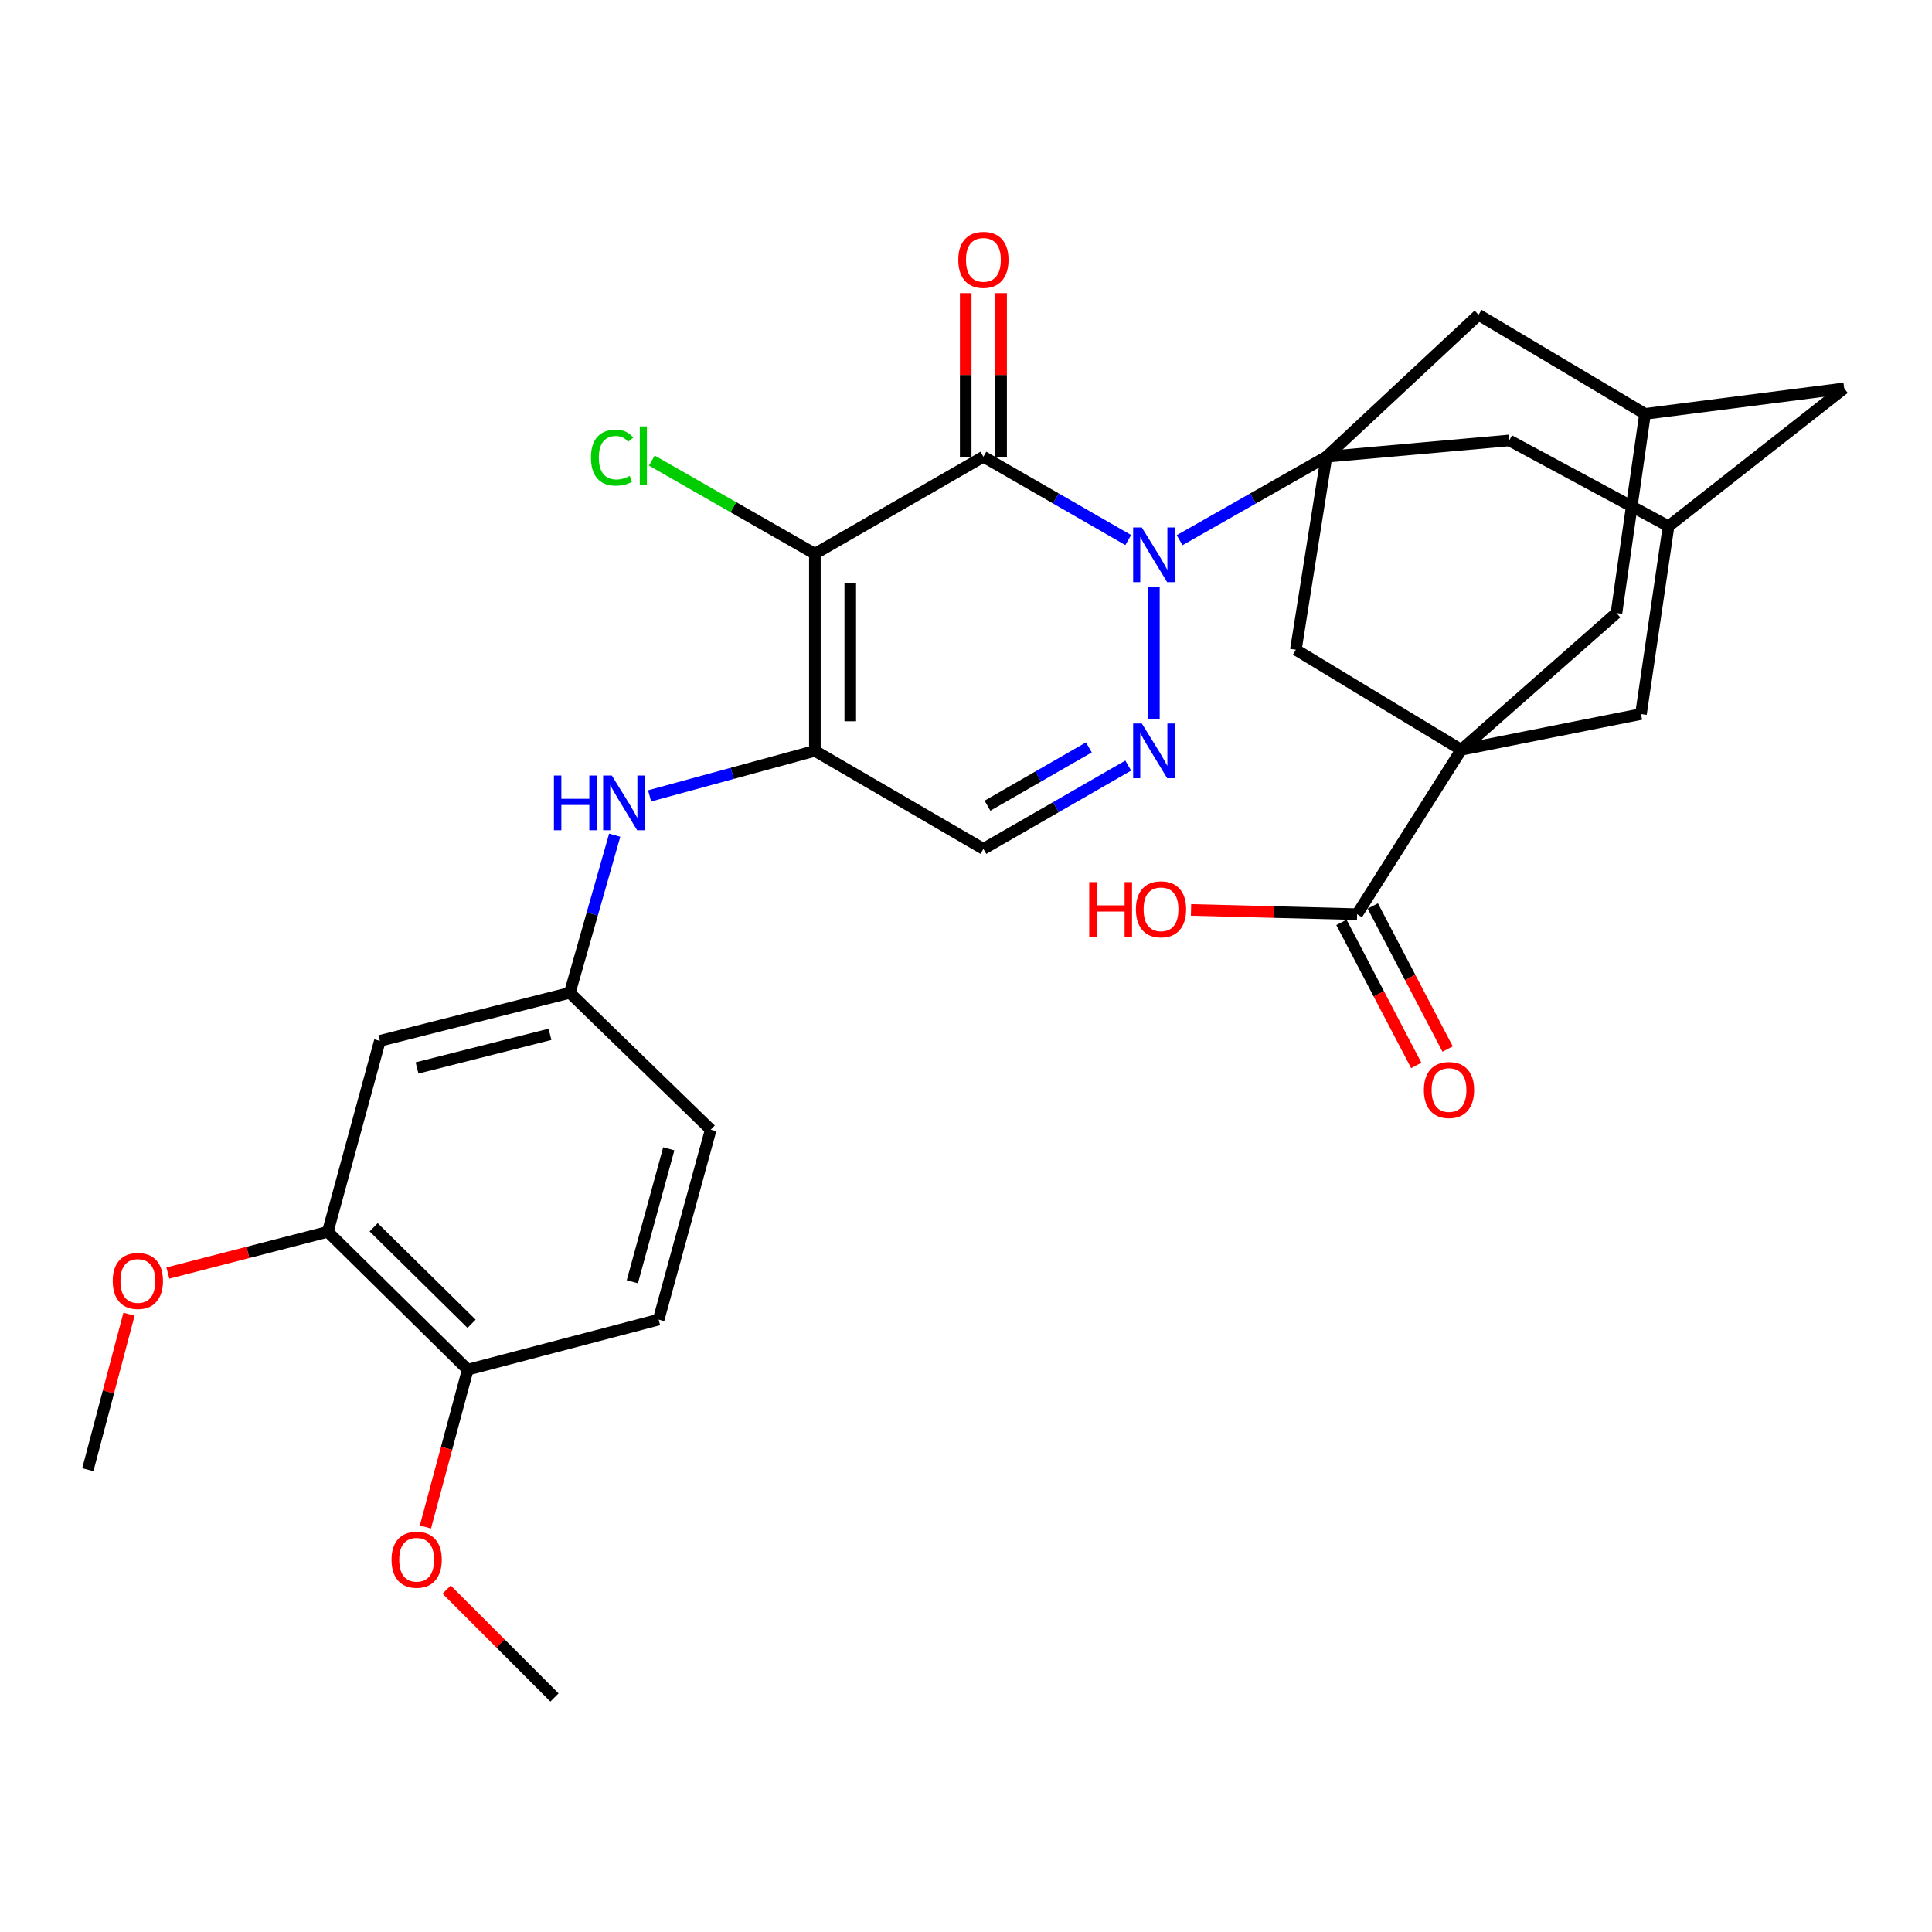 <?xml version='1.0' encoding='iso-8859-1'?>
<svg version='1.1' baseProfile='full'
              xmlns='http://www.w3.org/2000/svg'
                      xmlns:rdkit='http://www.rdkit.org/xml'
                      xmlns:xlink='http://www.w3.org/1999/xlink'
                  xml:space='preserve'
width='1000px' height='1000px' viewBox='0 0 1000 1000'>
<!-- END OF HEADER -->
<rect style='opacity:1.0;fill:#FFFFFF;stroke:none' width='1000' height='1000' x='0' y='0'> </rect>
<path class='bond-0' d='M 583.97,279.527 L 546.488,257.968' style='fill:none;fill-rule:evenodd;stroke:#0000FF;stroke-width:6px;stroke-linecap:butt;stroke-linejoin:miter;stroke-opacity:1' />
<path class='bond-0' d='M 546.488,257.968 L 509.006,236.409' style='fill:none;fill-rule:evenodd;stroke:#000000;stroke-width:6px;stroke-linecap:butt;stroke-linejoin:miter;stroke-opacity:1' />
<path class='bond-2' d='M 610.563,279.605 L 648.563,258.007' style='fill:none;fill-rule:evenodd;stroke:#0000FF;stroke-width:6px;stroke-linecap:butt;stroke-linejoin:miter;stroke-opacity:1' />
<path class='bond-2' d='M 648.563,258.007 L 686.562,236.409' style='fill:none;fill-rule:evenodd;stroke:#000000;stroke-width:6px;stroke-linecap:butt;stroke-linejoin:miter;stroke-opacity:1' />
<path class='bond-4' d='M 597.255,303.865 L 597.255,372.348' style='fill:none;fill-rule:evenodd;stroke:#0000FF;stroke-width:6px;stroke-linecap:butt;stroke-linejoin:miter;stroke-opacity:1' />
<path class='bond-1' d='M 509.006,236.409 L 421.775,286.629' style='fill:none;fill-rule:evenodd;stroke:#000000;stroke-width:6px;stroke-linecap:butt;stroke-linejoin:miter;stroke-opacity:1' />
<path class='bond-18' d='M 518.165,236.409 L 518.165,194.066' style='fill:none;fill-rule:evenodd;stroke:#000000;stroke-width:6px;stroke-linecap:butt;stroke-linejoin:miter;stroke-opacity:1' />
<path class='bond-18' d='M 518.165,194.066 L 518.165,151.722' style='fill:none;fill-rule:evenodd;stroke:#FF0000;stroke-width:6px;stroke-linecap:butt;stroke-linejoin:miter;stroke-opacity:1' />
<path class='bond-18' d='M 499.847,236.409 L 499.847,194.066' style='fill:none;fill-rule:evenodd;stroke:#000000;stroke-width:6px;stroke-linecap:butt;stroke-linejoin:miter;stroke-opacity:1' />
<path class='bond-18' d='M 499.847,194.066 L 499.847,151.722' style='fill:none;fill-rule:evenodd;stroke:#FF0000;stroke-width:6px;stroke-linecap:butt;stroke-linejoin:miter;stroke-opacity:1' />
<path class='bond-20' d='M 421.775,286.629 L 379.584,262.516' style='fill:none;fill-rule:evenodd;stroke:#000000;stroke-width:6px;stroke-linecap:butt;stroke-linejoin:miter;stroke-opacity:1' />
<path class='bond-20' d='M 379.584,262.516 L 337.393,238.403' style='fill:none;fill-rule:evenodd;stroke:#00CC00;stroke-width:6px;stroke-linecap:butt;stroke-linejoin:miter;stroke-opacity:1' />
<path class='bond-31' d='M 421.775,286.629 L 421.775,388.627' style='fill:none;fill-rule:evenodd;stroke:#000000;stroke-width:6px;stroke-linecap:butt;stroke-linejoin:miter;stroke-opacity:1' />
<path class='bond-31' d='M 440.092,301.929 L 440.092,373.327' style='fill:none;fill-rule:evenodd;stroke:#000000;stroke-width:6px;stroke-linecap:butt;stroke-linejoin:miter;stroke-opacity:1' />
<path class='bond-7' d='M 686.562,236.409 L 670.728,336.3' style='fill:none;fill-rule:evenodd;stroke:#000000;stroke-width:6px;stroke-linecap:butt;stroke-linejoin:miter;stroke-opacity:1' />
<path class='bond-10' d='M 686.562,236.409 L 765.307,162.947' style='fill:none;fill-rule:evenodd;stroke:#000000;stroke-width:6px;stroke-linecap:butt;stroke-linejoin:miter;stroke-opacity:1' />
<path class='bond-11' d='M 686.562,236.409 L 781.192,227.963' style='fill:none;fill-rule:evenodd;stroke:#000000;stroke-width:6px;stroke-linecap:butt;stroke-linejoin:miter;stroke-opacity:1' />
<path class='bond-3' d='M 421.775,388.627 L 509.006,439.376' style='fill:none;fill-rule:evenodd;stroke:#000000;stroke-width:6px;stroke-linecap:butt;stroke-linejoin:miter;stroke-opacity:1' />
<path class='bond-9' d='M 421.775,388.627 L 379.004,400.287' style='fill:none;fill-rule:evenodd;stroke:#000000;stroke-width:6px;stroke-linecap:butt;stroke-linejoin:miter;stroke-opacity:1' />
<path class='bond-9' d='M 379.004,400.287 L 336.233,411.947' style='fill:none;fill-rule:evenodd;stroke:#0000FF;stroke-width:6px;stroke-linecap:butt;stroke-linejoin:miter;stroke-opacity:1' />
<path class='bond-6' d='M 583.97,396.266 L 546.488,417.821' style='fill:none;fill-rule:evenodd;stroke:#0000FF;stroke-width:6px;stroke-linecap:butt;stroke-linejoin:miter;stroke-opacity:1' />
<path class='bond-6' d='M 546.488,417.821 L 509.006,439.376' style='fill:none;fill-rule:evenodd;stroke:#000000;stroke-width:6px;stroke-linecap:butt;stroke-linejoin:miter;stroke-opacity:1' />
<path class='bond-6' d='M 563.594,386.854 L 537.357,401.942' style='fill:none;fill-rule:evenodd;stroke:#0000FF;stroke-width:6px;stroke-linecap:butt;stroke-linejoin:miter;stroke-opacity:1' />
<path class='bond-6' d='M 537.357,401.942 L 511.119,417.031' style='fill:none;fill-rule:evenodd;stroke:#000000;stroke-width:6px;stroke-linecap:butt;stroke-linejoin:miter;stroke-opacity:1' />
<path class='bond-5' d='M 756.331,388.097 L 670.728,336.3' style='fill:none;fill-rule:evenodd;stroke:#000000;stroke-width:6px;stroke-linecap:butt;stroke-linejoin:miter;stroke-opacity:1' />
<path class='bond-8' d='M 756.331,388.097 L 702.437,473.182' style='fill:none;fill-rule:evenodd;stroke:#000000;stroke-width:6px;stroke-linecap:butt;stroke-linejoin:miter;stroke-opacity:1' />
<path class='bond-33' d='M 756.331,388.097 L 849.363,369.597' style='fill:none;fill-rule:evenodd;stroke:#000000;stroke-width:6px;stroke-linecap:butt;stroke-linejoin:miter;stroke-opacity:1' />
<path class='bond-34' d='M 756.331,388.097 L 836.673,317.311' style='fill:none;fill-rule:evenodd;stroke:#000000;stroke-width:6px;stroke-linecap:butt;stroke-linejoin:miter;stroke-opacity:1' />
<path class='bond-22' d='M 694.322,477.427 L 713.688,514.447' style='fill:none;fill-rule:evenodd;stroke:#000000;stroke-width:6px;stroke-linecap:butt;stroke-linejoin:miter;stroke-opacity:1' />
<path class='bond-22' d='M 713.688,514.447 L 733.053,551.467' style='fill:none;fill-rule:evenodd;stroke:#FF0000;stroke-width:6px;stroke-linecap:butt;stroke-linejoin:miter;stroke-opacity:1' />
<path class='bond-22' d='M 710.553,468.936 L 729.918,505.956' style='fill:none;fill-rule:evenodd;stroke:#000000;stroke-width:6px;stroke-linecap:butt;stroke-linejoin:miter;stroke-opacity:1' />
<path class='bond-22' d='M 729.918,505.956 L 749.284,542.976' style='fill:none;fill-rule:evenodd;stroke:#FF0000;stroke-width:6px;stroke-linecap:butt;stroke-linejoin:miter;stroke-opacity:1' />
<path class='bond-25' d='M 702.437,473.182 L 659.457,472.079' style='fill:none;fill-rule:evenodd;stroke:#000000;stroke-width:6px;stroke-linecap:butt;stroke-linejoin:miter;stroke-opacity:1' />
<path class='bond-25' d='M 659.457,472.079 L 616.477,470.975' style='fill:none;fill-rule:evenodd;stroke:#FF0000;stroke-width:6px;stroke-linecap:butt;stroke-linejoin:miter;stroke-opacity:1' />
<path class='bond-19' d='M 318.17,432.289 L 306.549,473.083' style='fill:none;fill-rule:evenodd;stroke:#0000FF;stroke-width:6px;stroke-linecap:butt;stroke-linejoin:miter;stroke-opacity:1' />
<path class='bond-19' d='M 306.549,473.083 L 294.927,513.877' style='fill:none;fill-rule:evenodd;stroke:#000000;stroke-width:6px;stroke-linecap:butt;stroke-linejoin:miter;stroke-opacity:1' />
<path class='bond-16' d='M 765.307,162.947 L 851.459,214.225' style='fill:none;fill-rule:evenodd;stroke:#000000;stroke-width:6px;stroke-linecap:butt;stroke-linejoin:miter;stroke-opacity:1' />
<path class='bond-15' d='M 781.192,227.963 L 863.63,272.372' style='fill:none;fill-rule:evenodd;stroke:#000000;stroke-width:6px;stroke-linecap:butt;stroke-linejoin:miter;stroke-opacity:1' />
<path class='bond-12' d='M 849.363,369.597 L 863.63,272.372' style='fill:none;fill-rule:evenodd;stroke:#000000;stroke-width:6px;stroke-linecap:butt;stroke-linejoin:miter;stroke-opacity:1' />
<path class='bond-13' d='M 836.673,317.311 L 851.459,214.225' style='fill:none;fill-rule:evenodd;stroke:#000000;stroke-width:6px;stroke-linecap:butt;stroke-linejoin:miter;stroke-opacity:1' />
<path class='bond-14' d='M 196.624,538.737 L 294.927,513.877' style='fill:none;fill-rule:evenodd;stroke:#000000;stroke-width:6px;stroke-linecap:butt;stroke-linejoin:miter;stroke-opacity:1' />
<path class='bond-14' d='M 215.86,552.767 L 284.672,535.364' style='fill:none;fill-rule:evenodd;stroke:#000000;stroke-width:6px;stroke-linecap:butt;stroke-linejoin:miter;stroke-opacity:1' />
<path class='bond-17' d='M 196.624,538.737 L 169.677,637.57' style='fill:none;fill-rule:evenodd;stroke:#000000;stroke-width:6px;stroke-linecap:butt;stroke-linejoin:miter;stroke-opacity:1' />
<path class='bond-23' d='M 863.63,272.372 L 954.545,201.016' style='fill:none;fill-rule:evenodd;stroke:#000000;stroke-width:6px;stroke-linecap:butt;stroke-linejoin:miter;stroke-opacity:1' />
<path class='bond-32' d='M 851.459,214.225 L 954.545,201.016' style='fill:none;fill-rule:evenodd;stroke:#000000;stroke-width:6px;stroke-linecap:butt;stroke-linejoin:miter;stroke-opacity:1' />
<path class='bond-27' d='M 169.677,637.57 L 128.284,648.25' style='fill:none;fill-rule:evenodd;stroke:#000000;stroke-width:6px;stroke-linecap:butt;stroke-linejoin:miter;stroke-opacity:1' />
<path class='bond-27' d='M 128.284,648.25 L 86.892,658.93' style='fill:none;fill-rule:evenodd;stroke:#FF0000;stroke-width:6px;stroke-linecap:butt;stroke-linejoin:miter;stroke-opacity:1' />
<path class='bond-35' d='M 169.677,637.57 L 242.091,708.936' style='fill:none;fill-rule:evenodd;stroke:#000000;stroke-width:6px;stroke-linecap:butt;stroke-linejoin:miter;stroke-opacity:1' />
<path class='bond-35' d='M 193.397,635.228 L 244.087,685.185' style='fill:none;fill-rule:evenodd;stroke:#000000;stroke-width:6px;stroke-linecap:butt;stroke-linejoin:miter;stroke-opacity:1' />
<path class='bond-26' d='M 294.927,513.877 L 367.871,584.714' style='fill:none;fill-rule:evenodd;stroke:#000000;stroke-width:6px;stroke-linecap:butt;stroke-linejoin:miter;stroke-opacity:1' />
<path class='bond-21' d='M 242.091,708.936 L 340.914,683.027' style='fill:none;fill-rule:evenodd;stroke:#000000;stroke-width:6px;stroke-linecap:butt;stroke-linejoin:miter;stroke-opacity:1' />
<path class='bond-28' d='M 242.091,708.936 L 231.141,749.651' style='fill:none;fill-rule:evenodd;stroke:#000000;stroke-width:6px;stroke-linecap:butt;stroke-linejoin:miter;stroke-opacity:1' />
<path class='bond-28' d='M 231.141,749.651 L 220.19,790.365' style='fill:none;fill-rule:evenodd;stroke:#FF0000;stroke-width:6px;stroke-linecap:butt;stroke-linejoin:miter;stroke-opacity:1' />
<path class='bond-24' d='M 340.914,683.027 L 367.871,584.714' style='fill:none;fill-rule:evenodd;stroke:#000000;stroke-width:6px;stroke-linecap:butt;stroke-linejoin:miter;stroke-opacity:1' />
<path class='bond-24' d='M 327.292,663.437 L 346.162,594.617' style='fill:none;fill-rule:evenodd;stroke:#000000;stroke-width:6px;stroke-linecap:butt;stroke-linejoin:miter;stroke-opacity:1' />
<path class='bond-29' d='M 66.774,680.228 L 56.114,720.476' style='fill:none;fill-rule:evenodd;stroke:#FF0000;stroke-width:6px;stroke-linecap:butt;stroke-linejoin:miter;stroke-opacity:1' />
<path class='bond-29' d='M 56.114,720.476 L 45.455,760.724' style='fill:none;fill-rule:evenodd;stroke:#000000;stroke-width:6px;stroke-linecap:butt;stroke-linejoin:miter;stroke-opacity:1' />
<path class='bond-30' d='M 231.176,822.759 L 259.088,850.683' style='fill:none;fill-rule:evenodd;stroke:#FF0000;stroke-width:6px;stroke-linecap:butt;stroke-linejoin:miter;stroke-opacity:1' />
<path class='bond-30' d='M 259.088,850.683 L 287,878.606' style='fill:none;fill-rule:evenodd;stroke:#000000;stroke-width:6px;stroke-linecap:butt;stroke-linejoin:miter;stroke-opacity:1' />
<path  class='atom-0' d='M 590.995 273.009
L 600.275 288.009
Q 601.195 289.489, 602.675 292.169
Q 604.155 294.849, 604.235 295.009
L 604.235 273.009
L 607.995 273.009
L 607.995 301.329
L 604.115 301.329
L 594.155 284.929
Q 592.995 283.009, 591.755 280.809
Q 590.555 278.609, 590.195 277.929
L 590.195 301.329
L 586.515 301.329
L 586.515 273.009
L 590.995 273.009
' fill='#0000FF'/>
<path  class='atom-5' d='M 590.995 374.467
L 600.275 389.467
Q 601.195 390.947, 602.675 393.627
Q 604.155 396.307, 604.235 396.467
L 604.235 374.467
L 607.995 374.467
L 607.995 402.787
L 604.115 402.787
L 594.155 386.387
Q 592.995 384.467, 591.755 382.267
Q 590.555 380.067, 590.195 379.387
L 590.195 402.787
L 586.515 402.787
L 586.515 374.467
L 590.995 374.467
' fill='#0000FF'/>
<path  class='atom-10' d='M 286.712 401.414
L 290.552 401.414
L 290.552 413.454
L 305.032 413.454
L 305.032 401.414
L 308.872 401.414
L 308.872 429.734
L 305.032 429.734
L 305.032 416.654
L 290.552 416.654
L 290.552 429.734
L 286.712 429.734
L 286.712 401.414
' fill='#0000FF'/>
<path  class='atom-10' d='M 316.672 401.414
L 325.952 416.414
Q 326.872 417.894, 328.352 420.574
Q 329.832 423.254, 329.912 423.414
L 329.912 401.414
L 333.672 401.414
L 333.672 429.734
L 329.792 429.734
L 319.832 413.334
Q 318.672 411.414, 317.432 409.214
Q 316.232 407.014, 315.872 406.334
L 315.872 429.734
L 312.192 429.734
L 312.192 401.414
L 316.672 401.414
' fill='#0000FF'/>
<path  class='atom-19' d='M 496.006 134.492
Q 496.006 127.692, 499.366 123.892
Q 502.726 120.092, 509.006 120.092
Q 515.286 120.092, 518.646 123.892
Q 522.006 127.692, 522.006 134.492
Q 522.006 141.372, 518.606 145.292
Q 515.206 149.172, 509.006 149.172
Q 502.766 149.172, 499.366 145.292
Q 496.006 141.412, 496.006 134.492
M 509.006 145.972
Q 513.326 145.972, 515.646 143.092
Q 518.006 140.172, 518.006 134.492
Q 518.006 128.932, 515.646 126.132
Q 513.326 123.292, 509.006 123.292
Q 504.686 123.292, 502.326 126.092
Q 500.006 128.892, 500.006 134.492
Q 500.006 140.212, 502.326 143.092
Q 504.686 145.972, 509.006 145.972
' fill='#FF0000'/>
<path  class='atom-21' d='M 305.876 236.87
Q 305.876 229.83, 309.156 226.15
Q 312.476 222.43, 318.756 222.43
Q 324.596 222.43, 327.716 226.55
L 325.076 228.71
Q 322.796 225.71, 318.756 225.71
Q 314.476 225.71, 312.196 228.59
Q 309.956 231.43, 309.956 236.87
Q 309.956 242.47, 312.276 245.35
Q 314.636 248.23, 319.196 248.23
Q 322.316 248.23, 325.956 246.35
L 327.076 249.35
Q 325.596 250.31, 323.356 250.87
Q 321.116 251.43, 318.636 251.43
Q 312.476 251.43, 309.156 247.67
Q 305.876 243.91, 305.876 236.87
' fill='#00CC00'/>
<path  class='atom-21' d='M 331.156 220.71
L 334.836 220.71
L 334.836 251.07
L 331.156 251.07
L 331.156 220.71
' fill='#00CC00'/>
<path  class='atom-23' d='M 737.002 564.187
Q 737.002 557.387, 740.362 553.587
Q 743.722 549.787, 750.002 549.787
Q 756.282 549.787, 759.642 553.587
Q 763.002 557.387, 763.002 564.187
Q 763.002 571.067, 759.602 574.987
Q 756.202 578.867, 750.002 578.867
Q 743.762 578.867, 740.362 574.987
Q 737.002 571.107, 737.002 564.187
M 750.002 575.667
Q 754.322 575.667, 756.642 572.787
Q 759.002 569.867, 759.002 564.187
Q 759.002 558.627, 756.642 555.827
Q 754.322 552.987, 750.002 552.987
Q 745.682 552.987, 743.322 555.787
Q 741.002 558.587, 741.002 564.187
Q 741.002 569.907, 743.322 572.787
Q 745.682 575.667, 750.002 575.667
' fill='#FF0000'/>
<path  class='atom-26' d='M 563.779 456.577
L 567.619 456.577
L 567.619 468.617
L 582.099 468.617
L 582.099 456.577
L 585.939 456.577
L 585.939 484.897
L 582.099 484.897
L 582.099 471.817
L 567.619 471.817
L 567.619 484.897
L 563.779 484.897
L 563.779 456.577
' fill='#FF0000'/>
<path  class='atom-26' d='M 587.939 470.657
Q 587.939 463.857, 591.299 460.057
Q 594.659 456.257, 600.939 456.257
Q 607.219 456.257, 610.579 460.057
Q 613.939 463.857, 613.939 470.657
Q 613.939 477.537, 610.539 481.457
Q 607.139 485.337, 600.939 485.337
Q 594.699 485.337, 591.299 481.457
Q 587.939 477.577, 587.939 470.657
M 600.939 482.137
Q 605.259 482.137, 607.579 479.257
Q 609.939 476.337, 609.939 470.657
Q 609.939 465.097, 607.579 462.297
Q 605.259 459.457, 600.939 459.457
Q 596.619 459.457, 594.259 462.257
Q 591.939 465.057, 591.939 470.657
Q 591.939 476.377, 594.259 479.257
Q 596.619 482.137, 600.939 482.137
' fill='#FF0000'/>
<path  class='atom-28' d='M 58.353 663.019
Q 58.353 656.219, 61.713 652.419
Q 65.073 648.619, 71.353 648.619
Q 77.633 648.619, 80.993 652.419
Q 84.353 656.219, 84.353 663.019
Q 84.353 669.899, 80.953 673.819
Q 77.553 677.699, 71.353 677.699
Q 65.113 677.699, 61.713 673.819
Q 58.353 669.939, 58.353 663.019
M 71.353 674.499
Q 75.673 674.499, 77.993 671.619
Q 80.353 668.699, 80.353 663.019
Q 80.353 657.459, 77.993 654.659
Q 75.673 651.819, 71.353 651.819
Q 67.033 651.819, 64.673 654.619
Q 62.353 657.419, 62.353 663.019
Q 62.353 668.739, 64.673 671.619
Q 67.033 674.499, 71.353 674.499
' fill='#FF0000'/>
<path  class='atom-29' d='M 202.653 807.309
Q 202.653 800.509, 206.013 796.709
Q 209.373 792.909, 215.653 792.909
Q 221.933 792.909, 225.293 796.709
Q 228.653 800.509, 228.653 807.309
Q 228.653 814.189, 225.253 818.109
Q 221.853 821.989, 215.653 821.989
Q 209.413 821.989, 206.013 818.109
Q 202.653 814.229, 202.653 807.309
M 215.653 818.789
Q 219.973 818.789, 222.293 815.909
Q 224.653 812.989, 224.653 807.309
Q 224.653 801.749, 222.293 798.949
Q 219.973 796.109, 215.653 796.109
Q 211.333 796.109, 208.973 798.909
Q 206.653 801.709, 206.653 807.309
Q 206.653 813.029, 208.973 815.909
Q 211.333 818.789, 215.653 818.789
' fill='#FF0000'/>
</svg>
